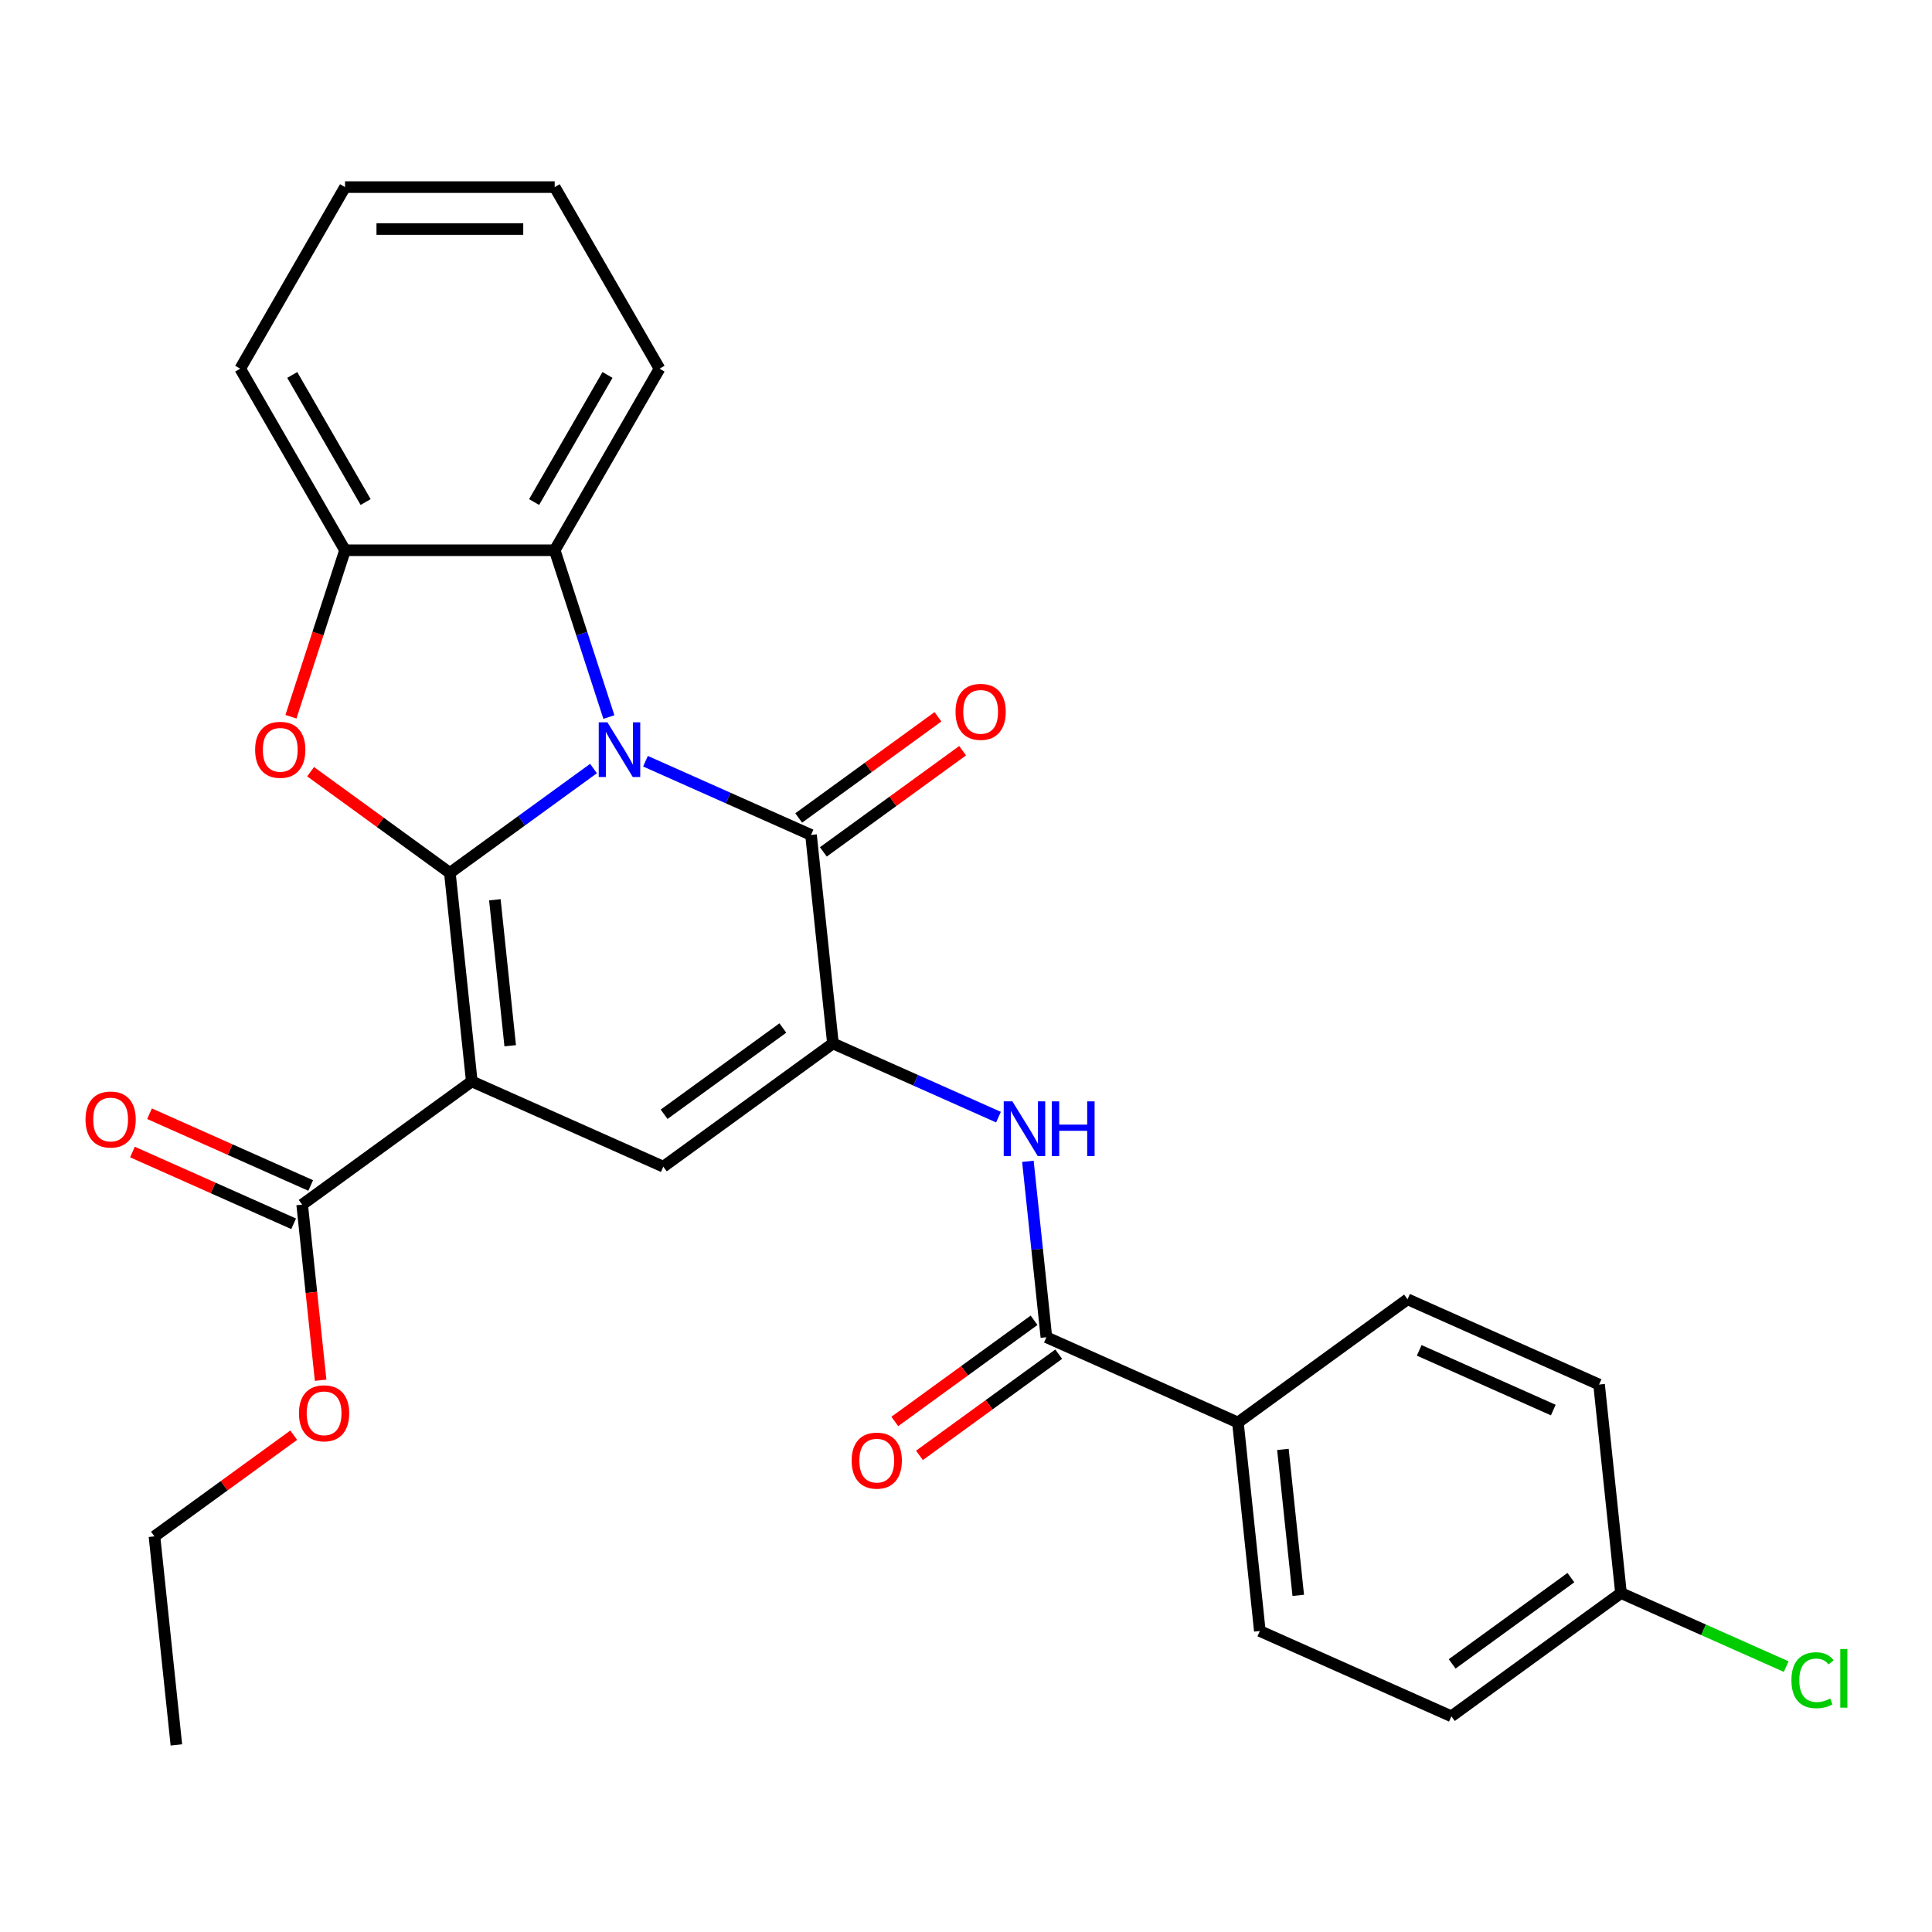 <?xml version='1.0' encoding='iso-8859-1'?>
<svg version='1.1' baseProfile='full'
              xmlns='http://www.w3.org/2000/svg'
                      xmlns:rdkit='http://www.rdkit.org/xml'
                      xmlns:xlink='http://www.w3.org/1999/xlink'
                  xml:space='preserve'
width='1000px' height='1000px' viewBox='0 0 1000 1000'>
<!-- END OF HEADER -->
<rect style='opacity:1.0;fill:#FFFFFF;stroke:none' width='1000' height='1000' x='0' y='0'> </rect>
<path class='bond-0' d='M 232.851,451.804 L 270.022,424.798' style='fill:none;fill-rule:evenodd;stroke:#000000;stroke-width:6px;stroke-linecap:butt;stroke-linejoin:miter;stroke-opacity:1' />
<path class='bond-0' d='M 270.022,424.798 L 307.193,397.792' style='fill:none;fill-rule:evenodd;stroke:#0000FF;stroke-width:6px;stroke-linecap:butt;stroke-linejoin:miter;stroke-opacity:1' />
<path class='bond-1' d='M 232.851,451.804 L 244.194,559.729' style='fill:none;fill-rule:evenodd;stroke:#000000;stroke-width:6px;stroke-linecap:butt;stroke-linejoin:miter;stroke-opacity:1' />
<path class='bond-1' d='M 256.138,465.724 L 264.078,541.272' style='fill:none;fill-rule:evenodd;stroke:#000000;stroke-width:6px;stroke-linecap:butt;stroke-linejoin:miter;stroke-opacity:1' />
<path class='bond-4' d='M 232.851,451.804 L 196.81,425.619' style='fill:none;fill-rule:evenodd;stroke:#000000;stroke-width:6px;stroke-linecap:butt;stroke-linejoin:miter;stroke-opacity:1' />
<path class='bond-4' d='M 196.81,425.619 L 160.769,399.433' style='fill:none;fill-rule:evenodd;stroke:#FF0000;stroke-width:6px;stroke-linecap:butt;stroke-linejoin:miter;stroke-opacity:1' />
<path class='bond-2' d='M 334.099,394.007 L 376.941,413.082' style='fill:none;fill-rule:evenodd;stroke:#0000FF;stroke-width:6px;stroke-linecap:butt;stroke-linejoin:miter;stroke-opacity:1' />
<path class='bond-2' d='M 376.941,413.082 L 419.784,432.156' style='fill:none;fill-rule:evenodd;stroke:#000000;stroke-width:6px;stroke-linecap:butt;stroke-linejoin:miter;stroke-opacity:1' />
<path class='bond-6' d='M 315.163,371.144 L 301.137,327.976' style='fill:none;fill-rule:evenodd;stroke:#0000FF;stroke-width:6px;stroke-linecap:butt;stroke-linejoin:miter;stroke-opacity:1' />
<path class='bond-6' d='M 301.137,327.976 L 287.111,284.809' style='fill:none;fill-rule:evenodd;stroke:#000000;stroke-width:6px;stroke-linecap:butt;stroke-linejoin:miter;stroke-opacity:1' />
<path class='bond-5' d='M 244.194,559.729 L 343.332,603.869' style='fill:none;fill-rule:evenodd;stroke:#000000;stroke-width:6px;stroke-linecap:butt;stroke-linejoin:miter;stroke-opacity:1' />
<path class='bond-9' d='M 244.194,559.729 L 156.4,623.516' style='fill:none;fill-rule:evenodd;stroke:#000000;stroke-width:6px;stroke-linecap:butt;stroke-linejoin:miter;stroke-opacity:1' />
<path class='bond-12' d='M 426.162,440.936 L 462.203,414.751' style='fill:none;fill-rule:evenodd;stroke:#000000;stroke-width:6px;stroke-linecap:butt;stroke-linejoin:miter;stroke-opacity:1' />
<path class='bond-12' d='M 462.203,414.751 L 498.244,388.566' style='fill:none;fill-rule:evenodd;stroke:#FF0000;stroke-width:6px;stroke-linecap:butt;stroke-linejoin:miter;stroke-opacity:1' />
<path class='bond-12' d='M 413.405,423.377 L 449.446,397.192' style='fill:none;fill-rule:evenodd;stroke:#000000;stroke-width:6px;stroke-linecap:butt;stroke-linejoin:miter;stroke-opacity:1' />
<path class='bond-12' d='M 449.446,397.192 L 485.487,371.007' style='fill:none;fill-rule:evenodd;stroke:#FF0000;stroke-width:6px;stroke-linecap:butt;stroke-linejoin:miter;stroke-opacity:1' />
<path class='bond-29' d='M 419.784,432.156 L 431.127,540.082' style='fill:none;fill-rule:evenodd;stroke:#000000;stroke-width:6px;stroke-linecap:butt;stroke-linejoin:miter;stroke-opacity:1' />
<path class='bond-3' d='M 431.127,540.082 L 343.332,603.869' style='fill:none;fill-rule:evenodd;stroke:#000000;stroke-width:6px;stroke-linecap:butt;stroke-linejoin:miter;stroke-opacity:1' />
<path class='bond-3' d='M 405.201,532.091 L 343.744,576.742' style='fill:none;fill-rule:evenodd;stroke:#000000;stroke-width:6px;stroke-linecap:butt;stroke-linejoin:miter;stroke-opacity:1' />
<path class='bond-7' d='M 431.127,540.082 L 473.97,559.157' style='fill:none;fill-rule:evenodd;stroke:#000000;stroke-width:6px;stroke-linecap:butt;stroke-linejoin:miter;stroke-opacity:1' />
<path class='bond-7' d='M 473.97,559.157 L 516.812,578.232' style='fill:none;fill-rule:evenodd;stroke:#0000FF;stroke-width:6px;stroke-linecap:butt;stroke-linejoin:miter;stroke-opacity:1' />
<path class='bond-10' d='M 150.591,370.984 L 164.591,327.896' style='fill:none;fill-rule:evenodd;stroke:#FF0000;stroke-width:6px;stroke-linecap:butt;stroke-linejoin:miter;stroke-opacity:1' />
<path class='bond-10' d='M 164.591,327.896 L 178.591,284.809' style='fill:none;fill-rule:evenodd;stroke:#000000;stroke-width:6px;stroke-linecap:butt;stroke-linejoin:miter;stroke-opacity:1' />
<path class='bond-22' d='M 287.111,284.809 L 341.371,190.827' style='fill:none;fill-rule:evenodd;stroke:#000000;stroke-width:6px;stroke-linecap:butt;stroke-linejoin:miter;stroke-opacity:1' />
<path class='bond-22' d='M 276.454,259.859 L 314.436,194.073' style='fill:none;fill-rule:evenodd;stroke:#000000;stroke-width:6px;stroke-linecap:butt;stroke-linejoin:miter;stroke-opacity:1' />
<path class='bond-28' d='M 287.111,284.809 L 178.591,284.809' style='fill:none;fill-rule:evenodd;stroke:#000000;stroke-width:6px;stroke-linecap:butt;stroke-linejoin:miter;stroke-opacity:1' />
<path class='bond-8' d='M 532.039,601.094 L 536.824,646.62' style='fill:none;fill-rule:evenodd;stroke:#0000FF;stroke-width:6px;stroke-linecap:butt;stroke-linejoin:miter;stroke-opacity:1' />
<path class='bond-8' d='M 536.824,646.62 L 541.609,692.147' style='fill:none;fill-rule:evenodd;stroke:#000000;stroke-width:6px;stroke-linecap:butt;stroke-linejoin:miter;stroke-opacity:1' />
<path class='bond-11' d='M 541.609,692.147 L 640.747,736.286' style='fill:none;fill-rule:evenodd;stroke:#000000;stroke-width:6px;stroke-linecap:butt;stroke-linejoin:miter;stroke-opacity:1' />
<path class='bond-13' d='M 535.23,683.367 L 499.189,709.553' style='fill:none;fill-rule:evenodd;stroke:#000000;stroke-width:6px;stroke-linecap:butt;stroke-linejoin:miter;stroke-opacity:1' />
<path class='bond-13' d='M 499.189,709.553 L 463.148,735.738' style='fill:none;fill-rule:evenodd;stroke:#FF0000;stroke-width:6px;stroke-linecap:butt;stroke-linejoin:miter;stroke-opacity:1' />
<path class='bond-13' d='M 547.987,700.926 L 511.946,727.111' style='fill:none;fill-rule:evenodd;stroke:#000000;stroke-width:6px;stroke-linecap:butt;stroke-linejoin:miter;stroke-opacity:1' />
<path class='bond-13' d='M 511.946,727.111 L 475.906,753.297' style='fill:none;fill-rule:evenodd;stroke:#FF0000;stroke-width:6px;stroke-linecap:butt;stroke-linejoin:miter;stroke-opacity:1' />
<path class='bond-14' d='M 160.814,613.602 L 119.101,595.031' style='fill:none;fill-rule:evenodd;stroke:#000000;stroke-width:6px;stroke-linecap:butt;stroke-linejoin:miter;stroke-opacity:1' />
<path class='bond-14' d='M 119.101,595.031 L 77.389,576.459' style='fill:none;fill-rule:evenodd;stroke:#FF0000;stroke-width:6px;stroke-linecap:butt;stroke-linejoin:miter;stroke-opacity:1' />
<path class='bond-14' d='M 151.986,633.43 L 110.273,614.858' style='fill:none;fill-rule:evenodd;stroke:#000000;stroke-width:6px;stroke-linecap:butt;stroke-linejoin:miter;stroke-opacity:1' />
<path class='bond-14' d='M 110.273,614.858 L 68.561,596.287' style='fill:none;fill-rule:evenodd;stroke:#FF0000;stroke-width:6px;stroke-linecap:butt;stroke-linejoin:miter;stroke-opacity:1' />
<path class='bond-17' d='M 156.4,623.516 L 161.176,668.962' style='fill:none;fill-rule:evenodd;stroke:#000000;stroke-width:6px;stroke-linecap:butt;stroke-linejoin:miter;stroke-opacity:1' />
<path class='bond-17' d='M 161.176,668.962 L 165.953,714.409' style='fill:none;fill-rule:evenodd;stroke:#FF0000;stroke-width:6px;stroke-linecap:butt;stroke-linejoin:miter;stroke-opacity:1' />
<path class='bond-23' d='M 178.591,284.809 L 124.331,190.827' style='fill:none;fill-rule:evenodd;stroke:#000000;stroke-width:6px;stroke-linecap:butt;stroke-linejoin:miter;stroke-opacity:1' />
<path class='bond-23' d='M 189.248,259.859 L 151.266,194.073' style='fill:none;fill-rule:evenodd;stroke:#000000;stroke-width:6px;stroke-linecap:butt;stroke-linejoin:miter;stroke-opacity:1' />
<path class='bond-15' d='M 640.747,736.286 L 652.09,844.212' style='fill:none;fill-rule:evenodd;stroke:#000000;stroke-width:6px;stroke-linecap:butt;stroke-linejoin:miter;stroke-opacity:1' />
<path class='bond-15' d='M 664.033,750.206 L 671.974,825.754' style='fill:none;fill-rule:evenodd;stroke:#000000;stroke-width:6px;stroke-linecap:butt;stroke-linejoin:miter;stroke-opacity:1' />
<path class='bond-16' d='M 640.747,736.286 L 728.541,672.499' style='fill:none;fill-rule:evenodd;stroke:#000000;stroke-width:6px;stroke-linecap:butt;stroke-linejoin:miter;stroke-opacity:1' />
<path class='bond-20' d='M 652.09,844.212 L 751.228,888.351' style='fill:none;fill-rule:evenodd;stroke:#000000;stroke-width:6px;stroke-linecap:butt;stroke-linejoin:miter;stroke-opacity:1' />
<path class='bond-19' d='M 728.541,672.499 L 827.679,716.638' style='fill:none;fill-rule:evenodd;stroke:#000000;stroke-width:6px;stroke-linecap:butt;stroke-linejoin:miter;stroke-opacity:1' />
<path class='bond-19' d='M 734.584,698.948 L 803.981,729.845' style='fill:none;fill-rule:evenodd;stroke:#000000;stroke-width:6px;stroke-linecap:butt;stroke-linejoin:miter;stroke-opacity:1' />
<path class='bond-24' d='M 152.03,742.858 L 115.989,769.043' style='fill:none;fill-rule:evenodd;stroke:#FF0000;stroke-width:6px;stroke-linecap:butt;stroke-linejoin:miter;stroke-opacity:1' />
<path class='bond-24' d='M 115.989,769.043 L 79.949,795.228' style='fill:none;fill-rule:evenodd;stroke:#000000;stroke-width:6px;stroke-linecap:butt;stroke-linejoin:miter;stroke-opacity:1' />
<path class='bond-18' d='M 839.023,824.564 L 827.679,716.638' style='fill:none;fill-rule:evenodd;stroke:#000000;stroke-width:6px;stroke-linecap:butt;stroke-linejoin:miter;stroke-opacity:1' />
<path class='bond-21' d='M 839.023,824.564 L 881.775,843.599' style='fill:none;fill-rule:evenodd;stroke:#000000;stroke-width:6px;stroke-linecap:butt;stroke-linejoin:miter;stroke-opacity:1' />
<path class='bond-21' d='M 881.775,843.599 L 924.528,862.633' style='fill:none;fill-rule:evenodd;stroke:#00CC00;stroke-width:6px;stroke-linecap:butt;stroke-linejoin:miter;stroke-opacity:1' />
<path class='bond-31' d='M 839.023,824.564 L 751.228,888.351' style='fill:none;fill-rule:evenodd;stroke:#000000;stroke-width:6px;stroke-linecap:butt;stroke-linejoin:miter;stroke-opacity:1' />
<path class='bond-31' d='M 813.096,816.573 L 751.64,861.224' style='fill:none;fill-rule:evenodd;stroke:#000000;stroke-width:6px;stroke-linecap:butt;stroke-linejoin:miter;stroke-opacity:1' />
<path class='bond-25' d='M 341.371,190.827 L 287.111,96.846' style='fill:none;fill-rule:evenodd;stroke:#000000;stroke-width:6px;stroke-linecap:butt;stroke-linejoin:miter;stroke-opacity:1' />
<path class='bond-26' d='M 124.331,190.827 L 178.591,96.846' style='fill:none;fill-rule:evenodd;stroke:#000000;stroke-width:6px;stroke-linecap:butt;stroke-linejoin:miter;stroke-opacity:1' />
<path class='bond-27' d='M 79.949,795.228 L 91.292,903.154' style='fill:none;fill-rule:evenodd;stroke:#000000;stroke-width:6px;stroke-linecap:butt;stroke-linejoin:miter;stroke-opacity:1' />
<path class='bond-30' d='M 287.111,96.846 L 178.591,96.846' style='fill:none;fill-rule:evenodd;stroke:#000000;stroke-width:6px;stroke-linecap:butt;stroke-linejoin:miter;stroke-opacity:1' />
<path class='bond-30' d='M 270.833,118.55 L 194.869,118.55' style='fill:none;fill-rule:evenodd;stroke:#000000;stroke-width:6px;stroke-linecap:butt;stroke-linejoin:miter;stroke-opacity:1' />
<path  class='atom-1' d='M 314.386 373.857
L 323.666 388.857
Q 324.586 390.337, 326.066 393.017
Q 327.546 395.697, 327.626 395.857
L 327.626 373.857
L 331.386 373.857
L 331.386 402.177
L 327.506 402.177
L 317.546 385.777
Q 316.386 383.857, 315.146 381.657
Q 313.946 379.457, 313.586 378.777
L 313.586 402.177
L 309.906 402.177
L 309.906 373.857
L 314.386 373.857
' fill='#0000FF'/>
<path  class='atom-5' d='M 132.056 388.097
Q 132.056 381.297, 135.416 377.497
Q 138.776 373.697, 145.056 373.697
Q 151.336 373.697, 154.696 377.497
Q 158.056 381.297, 158.056 388.097
Q 158.056 394.977, 154.656 398.897
Q 151.256 402.777, 145.056 402.777
Q 138.816 402.777, 135.416 398.897
Q 132.056 395.017, 132.056 388.097
M 145.056 399.577
Q 149.376 399.577, 151.696 396.697
Q 154.056 393.777, 154.056 388.097
Q 154.056 382.537, 151.696 379.737
Q 149.376 376.897, 145.056 376.897
Q 140.736 376.897, 138.376 379.697
Q 136.056 382.497, 136.056 388.097
Q 136.056 393.817, 138.376 396.697
Q 140.736 399.577, 145.056 399.577
' fill='#FF0000'/>
<path  class='atom-8' d='M 524.005 570.061
L 533.285 585.061
Q 534.205 586.541, 535.685 589.221
Q 537.165 591.901, 537.245 592.061
L 537.245 570.061
L 541.005 570.061
L 541.005 598.381
L 537.125 598.381
L 527.165 581.981
Q 526.005 580.061, 524.765 577.861
Q 523.565 575.661, 523.205 574.981
L 523.205 598.381
L 519.525 598.381
L 519.525 570.061
L 524.005 570.061
' fill='#0000FF'/>
<path  class='atom-8' d='M 544.405 570.061
L 548.245 570.061
L 548.245 582.101
L 562.725 582.101
L 562.725 570.061
L 566.565 570.061
L 566.565 598.381
L 562.725 598.381
L 562.725 585.301
L 548.245 585.301
L 548.245 598.381
L 544.405 598.381
L 544.405 570.061
' fill='#0000FF'/>
<path  class='atom-13' d='M 494.578 368.45
Q 494.578 361.65, 497.938 357.85
Q 501.298 354.05, 507.578 354.05
Q 513.858 354.05, 517.218 357.85
Q 520.578 361.65, 520.578 368.45
Q 520.578 375.33, 517.178 379.25
Q 513.778 383.13, 507.578 383.13
Q 501.338 383.13, 497.938 379.25
Q 494.578 375.37, 494.578 368.45
M 507.578 379.93
Q 511.898 379.93, 514.218 377.05
Q 516.578 374.13, 516.578 368.45
Q 516.578 362.89, 514.218 360.09
Q 511.898 357.25, 507.578 357.25
Q 503.258 357.25, 500.898 360.05
Q 498.578 362.85, 498.578 368.45
Q 498.578 374.17, 500.898 377.05
Q 503.258 379.93, 507.578 379.93
' fill='#FF0000'/>
<path  class='atom-14' d='M 440.814 756.013
Q 440.814 749.213, 444.174 745.413
Q 447.534 741.613, 453.814 741.613
Q 460.094 741.613, 463.454 745.413
Q 466.814 749.213, 466.814 756.013
Q 466.814 762.893, 463.414 766.813
Q 460.014 770.693, 453.814 770.693
Q 447.574 770.693, 444.174 766.813
Q 440.814 762.933, 440.814 756.013
M 453.814 767.493
Q 458.134 767.493, 460.454 764.613
Q 462.814 761.693, 462.814 756.013
Q 462.814 750.453, 460.454 747.653
Q 458.134 744.813, 453.814 744.813
Q 449.494 744.813, 447.134 747.613
Q 444.814 750.413, 444.814 756.013
Q 444.814 761.733, 447.134 764.613
Q 449.494 767.493, 453.814 767.493
' fill='#FF0000'/>
<path  class='atom-15' d='M 44.262 579.457
Q 44.262 572.657, 47.622 568.857
Q 50.982 565.057, 57.262 565.057
Q 63.542 565.057, 66.902 568.857
Q 70.262 572.657, 70.262 579.457
Q 70.262 586.337, 66.862 590.257
Q 63.462 594.137, 57.262 594.137
Q 51.022 594.137, 47.622 590.257
Q 44.262 586.377, 44.262 579.457
M 57.262 590.937
Q 61.582 590.937, 63.902 588.057
Q 66.262 585.137, 66.262 579.457
Q 66.262 573.897, 63.902 571.097
Q 61.582 568.257, 57.262 568.257
Q 52.942 568.257, 50.582 571.057
Q 48.262 573.857, 48.262 579.457
Q 48.262 585.177, 50.582 588.057
Q 52.942 590.937, 57.262 590.937
' fill='#FF0000'/>
<path  class='atom-18' d='M 154.743 731.522
Q 154.743 724.722, 158.103 720.922
Q 161.463 717.122, 167.743 717.122
Q 174.023 717.122, 177.383 720.922
Q 180.743 724.722, 180.743 731.522
Q 180.743 738.402, 177.343 742.322
Q 173.943 746.202, 167.743 746.202
Q 161.503 746.202, 158.103 742.322
Q 154.743 738.442, 154.743 731.522
M 167.743 743.002
Q 172.063 743.002, 174.383 740.122
Q 176.743 737.202, 176.743 731.522
Q 176.743 725.962, 174.383 723.162
Q 172.063 720.322, 167.743 720.322
Q 163.423 720.322, 161.063 723.122
Q 158.743 725.922, 158.743 731.522
Q 158.743 737.242, 161.063 740.122
Q 163.423 743.002, 167.743 743.002
' fill='#FF0000'/>
<path  class='atom-22' d='M 927.241 869.683
Q 927.241 862.643, 930.521 858.963
Q 933.841 855.243, 940.121 855.243
Q 945.961 855.243, 949.081 859.363
L 946.441 861.523
Q 944.161 858.523, 940.121 858.523
Q 935.841 858.523, 933.561 861.403
Q 931.321 864.243, 931.321 869.683
Q 931.321 875.283, 933.641 878.163
Q 936.001 881.043, 940.561 881.043
Q 943.681 881.043, 947.321 879.163
L 948.441 882.163
Q 946.961 883.123, 944.721 883.683
Q 942.481 884.243, 940.001 884.243
Q 933.841 884.243, 930.521 880.483
Q 927.241 876.723, 927.241 869.683
' fill='#00CC00'/>
<path  class='atom-22' d='M 952.521 853.523
L 956.201 853.523
L 956.201 883.883
L 952.521 883.883
L 952.521 853.523
' fill='#00CC00'/>
</svg>
